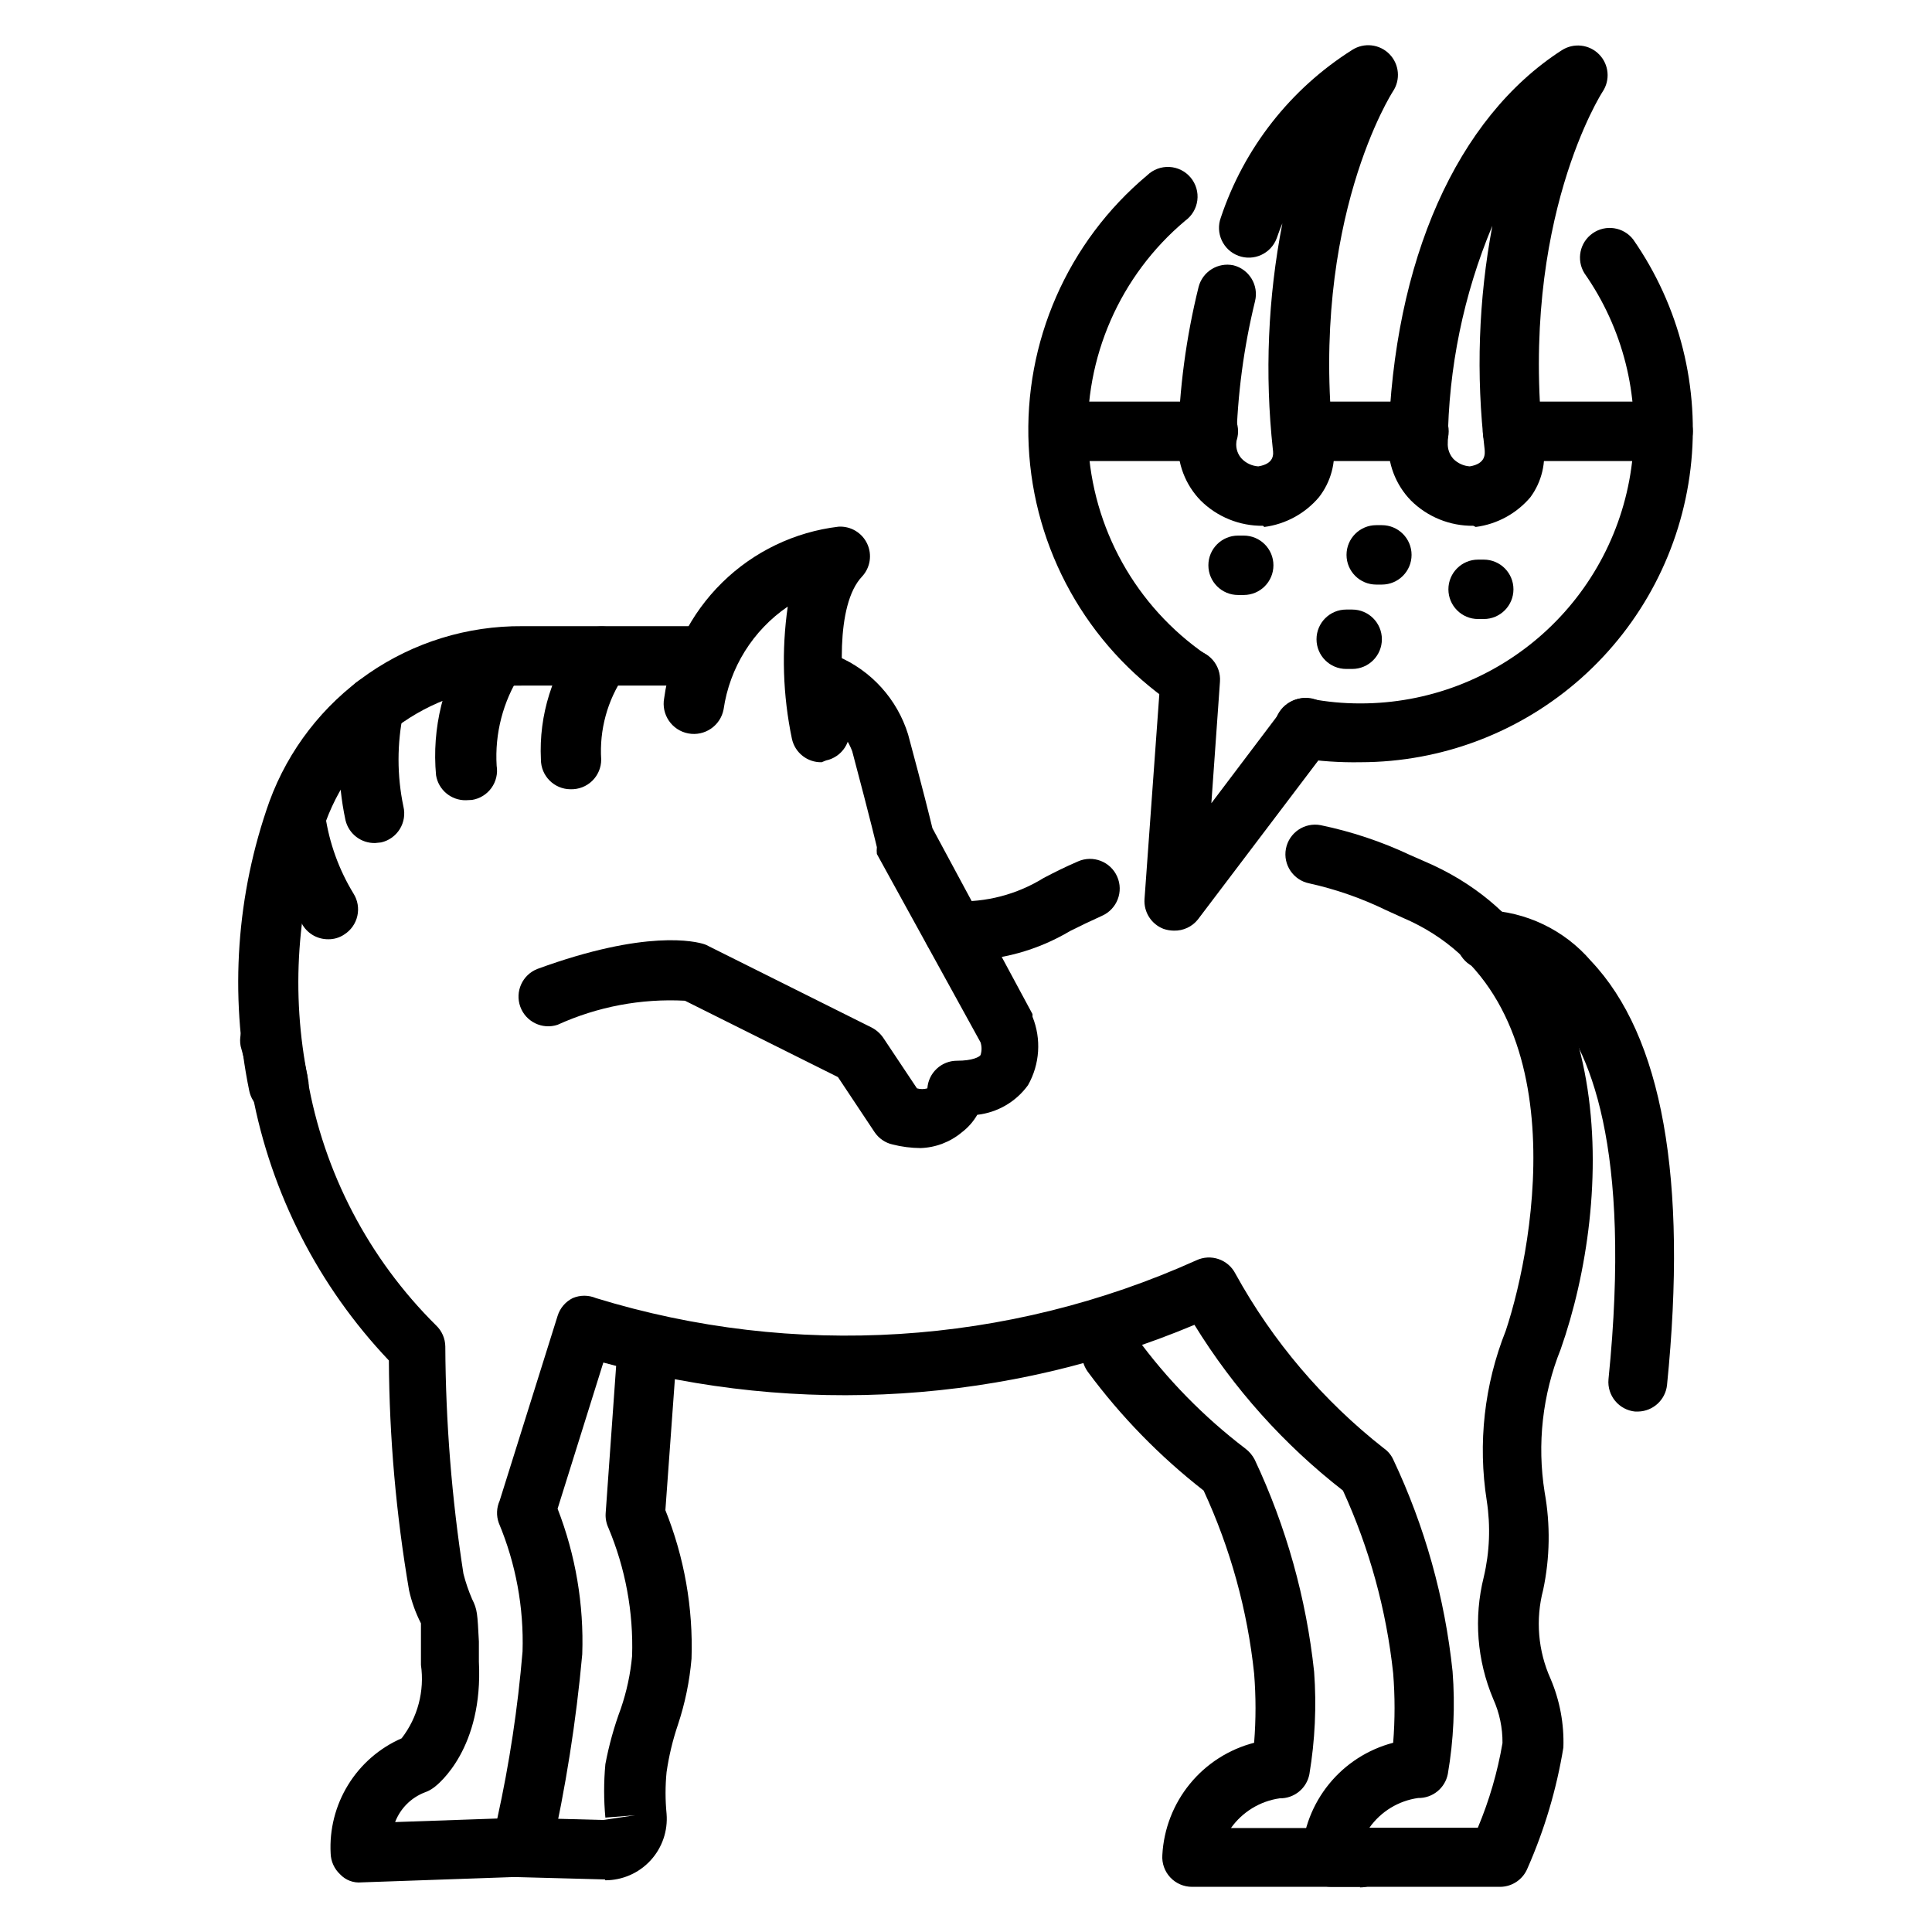 <?xml version="1.0" encoding="UTF-8"?>
<!-- Uploaded to: SVG Repo, www.svgrepo.com, Generator: SVG Repo Mixer Tools -->
<svg fill="#000000" width="800px" height="800px" version="1.1" viewBox="144 144 512 512" xmlns="http://www.w3.org/2000/svg">
 <g>
  <path d="m399.05 398.58h-2.676c-2.09-0.074-4.062-0.973-5.488-2.5-1.422-1.527-2.184-3.559-2.109-5.648 0.152-4.348 3.801-7.75 8.148-7.598 8.309 0.375 16.539-1.766 23.613-6.137 2.676-1.418 5.668-2.914 9.133-4.41 3.977-1.762 8.629 0.035 10.391 4.016 1.762 3.977-0.035 8.629-4.016 10.391-3.148 1.418-5.902 2.754-8.422 4.016-8.641 5.148-18.516 7.871-28.574 7.871z"/>
  <path d="m541.7 644.03h-44.949c-2.184-0.008-4.262-0.918-5.746-2.519-1.469-1.602-2.211-3.738-2.047-5.902 0.359-6.891 2.902-13.488 7.262-18.84 4.359-5.348 10.309-9.172 16.984-10.918 0.492-6.129 0.492-12.289 0-18.422-1.797-16.746-6.289-33.094-13.305-48.41-15.641-12.176-28.969-27.051-39.359-43.926-49.621 20.801-104.79 24.32-156.65 9.996l-12.121 38.73h-0.004c4.773 12.281 6.996 25.406 6.535 38.574-1.613 17.797-4.402 35.469-8.344 52.898-0.816 3.461-3.848 5.945-7.402 6.062l-42.746 1.496h0.004c-2.117 0.211-4.215-0.578-5.668-2.125-1.543-1.43-2.449-3.414-2.519-5.512-0.348-6.402 1.27-12.754 4.633-18.215 3.359-5.457 8.309-9.758 14.18-12.328 4.262-5.523 6.109-12.539 5.117-19.445v-5.352-5.668c-1.414-2.769-2.469-5.707-3.148-8.738-3.441-20.129-5.234-40.508-5.352-60.93-18.645-19.633-31.219-44.238-36.215-70.848-0.035-0.367-0.035-0.734 0-1.102l-3.066-11.336c-0.82-4.262 1.961-8.379 6.219-9.211 4.258-0.816 8.375 1.961 9.207 6.219l2.281 10.941h0.004c-0.023 0.234-0.023 0.473 0 0.711 4.297 24.789 16.211 47.629 34.086 65.336 1.531 1.461 2.41 3.473 2.438 5.59 0.105 20.164 1.711 40.293 4.805 60.219 0.582 2.289 1.348 4.527 2.281 6.691 1.418 2.832 1.418 3.777 1.812 11.258v5.352c1.18 22.906-10.629 32.434-11.965 33.379-0.719 0.543-1.516 0.969-2.363 1.262-3.621 1.391-6.481 4.25-7.871 7.871l27.078-0.945c3.215-14.582 5.449-29.363 6.691-44.242 0.367-11.68-1.781-23.305-6.297-34.086-0.691-1.922-0.605-4.039 0.234-5.902l15.352-48.965c0.637-2.059 2.086-3.766 4.016-4.723 1.961-0.832 4.176-0.832 6.141 0 52.484 16.117 109.04 12.562 159.09-9.996 3.852-1.828 8.457-0.258 10.391 3.539 9.867 17.926 23.258 33.668 39.359 46.289 1.055 0.738 1.898 1.746 2.441 2.914 8.379 17.715 13.699 36.715 15.742 56.207 0.703 9.066 0.281 18.191-1.258 27.156-0.727 3.758-4.047 6.445-7.871 6.375-5.207 0.73-9.879 3.582-12.91 7.875h28.734-0.004c3.027-7.207 5.219-14.734 6.535-22.438 0.039-4.012-0.793-7.988-2.441-11.648-4.328-10.227-5.211-21.582-2.519-32.355 1.562-6.629 1.828-13.5 0.789-20.23-2.394-15.191-0.652-30.742 5.035-45.027 7.871-23.617 19.602-89.504-27.395-109.5l-4.328-1.969c-6.469-3.148-13.285-5.527-20.309-7.086-4.258-0.832-7.039-4.949-6.219-9.211 0.832-4.254 4.949-7.035 9.211-6.219 8.152 1.691 16.078 4.332 23.613 7.875l3.938 1.73c52.035 22.199 50.066 89.426 36.055 129.26-4.832 12.027-6.301 25.145-4.254 37.945 1.539 8.551 1.406 17.32-0.391 25.82-2.07 7.863-1.375 16.199 1.969 23.613 2.445 5.742 3.602 11.949 3.383 18.188-1.805 11.039-5.004 21.805-9.523 32.039-1.188 2.887-3.965 4.801-7.086 4.879z"/>
  <path d="m578.14 518.08h-0.789 0.004c-4.324-0.414-7.496-4.254-7.086-8.578 6.219-61.48-4.961-88.09-15.742-99.504-4.113-5.148-10.133-8.41-16.691-9.055-4.348 0-7.871-3.523-7.871-7.871-0.004-4.199 3.285-7.66 7.481-7.871 10.871 0.312 21.105 5.203 28.18 13.461 18.895 19.918 25.664 57.703 20.152 112.41-0.43 3.918-3.695 6.91-7.637 7.004z"/>
  <path d="m387.95 448.25c-2.492-0.02-4.977-0.336-7.398-0.945-1.965-0.445-3.684-1.629-4.801-3.305l-9.684-14.562-40.539-20.23-0.004-0.004c-11.605-0.621-23.191 1.566-33.77 6.379-4.047 1.336-8.422-0.793-9.871-4.797-1.449-4.008 0.555-8.441 4.519-10.004 28.812-10.547 41.957-7.32 44.32-6.535 0.355 0.125 0.695 0.285 1.023 0.473l43.219 21.57h-0.004c1.227 0.629 2.281 1.547 3.07 2.676l8.973 13.461c0.902 0.254 1.855 0.254 2.758 0 0.289-4.129 3.731-7.328 7.871-7.32 4.172 0 5.902-1.023 6.219-1.496 0.355-1.098 0.355-2.285 0-3.383l-27.473-49.91c-0.066-0.602-0.066-1.207 0-1.809 0 0-1.574-6.769-6.535-25.426v-0.004c-1.887-4.953-5.816-8.855-10.785-10.703-2.059-0.879-3.644-2.59-4.367-4.707-0.719-2.117-0.508-4.441 0.59-6.394 0.957-1.859 2.617-3.262 4.609-3.898 1.996-0.637 4.16-0.449 6.019 0.516 8.988 3.805 15.844 11.379 18.734 20.703 4.016 14.879 5.824 22.277 6.453 24.875l26.527 49.277v0.707l0.004 0.004c2.375 5.898 1.941 12.562-1.184 18.105-3.176 4.402-8.062 7.258-13.461 7.871-1.043 1.805-2.434 3.383-4.094 4.644-3.078 2.57-6.93 4.039-10.941 4.172z"/>
  <path d="m217.92 439.36c-3.801 0.074-7.113-2.574-7.871-6.297-5.25-25.57-3.398-52.086 5.352-76.676 5.031-13.711 14.176-25.531 26.18-33.844 12.008-8.312 26.289-12.715 40.891-12.602h48.492c4.348 0 7.871 3.527 7.871 7.875s-3.523 7.871-7.871 7.871h-48.336c-11.355-0.121-22.477 3.269-31.832 9.707-9.355 6.441-16.492 15.613-20.438 26.266-7.715 21.934-9.348 45.547-4.723 68.332 0.441 2.066 0.027 4.227-1.141 5.988-1.172 1.762-3 2.981-5.078 3.379z"/>
  <path d="m361.74 346c-3.777 0.086-7.082-2.527-7.875-6.219-2.41-11.523-2.781-23.379-1.102-35.031-9.23 6.301-15.398 16.18-17.004 27.238-0.824 4.348-5.019 7.203-9.367 6.375-4.348-0.824-7.203-5.019-6.375-9.367 1.59-11.617 6.988-22.379 15.352-30.598 8.359-8.219 19.215-13.434 30.855-14.824 3.211-0.188 6.215 1.598 7.586 4.508 1.367 2.914 0.828 6.363-1.367 8.719-7.086 7.477-5.902 28.34-3.465 39.359h0.004c0.441 2.047 0.051 4.184-1.086 5.945-1.137 1.758-2.93 2.988-4.977 3.422z"/>
  <path d="m304.27 642.06h-0.395l-23.617-0.629h0.004c-4.348 0-7.871-3.523-7.871-7.871s3.523-7.875 7.871-7.875l23.617 0.629 8.422-1.258-7.871 0.629c-0.438-4.711-0.438-9.453 0-14.168 0.945-5.012 2.312-9.938 4.094-14.719 1.547-4.512 2.551-9.188 2.988-13.934 0.375-11.66-1.773-23.258-6.297-34.008-0.559-1.207-0.801-2.535-0.707-3.859l3.227-45.344v0.004c0.141-2.09 1.109-4.039 2.691-5.414 1.578-1.371 3.644-2.059 5.731-1.91 2.09 0.141 4.039 1.109 5.414 2.691 1.371 1.582 2.059 3.644 1.91 5.734l-3.148 43.453h-0.004c5.023 12.496 7.383 25.898 6.93 39.359-0.508 5.973-1.723 11.867-3.621 17.555-1.379 4.07-2.379 8.262-2.992 12.516-0.359 3.664-0.359 7.356 0 11.023 0.375 4.531-1.164 9.016-4.246 12.367-3.078 3.348-7.422 5.258-11.969 5.266z"/>
  <path d="m504.54 644.03h-44.633c-2.188 0.004-4.277-0.898-5.773-2.496-1.492-1.598-2.254-3.746-2.102-5.926 0.367-6.902 2.922-13.508 7.297-18.859 4.371-5.352 10.34-9.168 17.027-10.898 0.492-6.106 0.492-12.238 0-18.34-1.766-16.789-6.289-33.172-13.379-48.492-11.613-9.059-21.945-19.648-30.703-31.488-2.566-3.523-1.789-8.457 1.73-11.023 3.523-2.562 8.457-1.789 11.023 1.734 8.191 11.25 17.977 21.246 29.047 29.676 1.02 0.777 1.852 1.773 2.441 2.914 8.34 17.727 13.66 36.727 15.742 56.207 0.664 9.07 0.238 18.188-1.258 27.156-0.727 3.758-4.047 6.445-7.871 6.379-5.199 0.746-9.867 3.59-12.91 7.871h34.164c4.348 0 7.871 3.523 7.871 7.871s-3.523 7.871-7.871 7.871z"/>
  <path d="m534.45 283.34c-6.184 0.074-12.141-2.336-16.531-6.691-4.086-4.195-6.25-9.895-5.984-15.746 1.34-47.863 18.105-85.648 45.973-103.6v0.004c3.144-2.019 7.269-1.555 9.883 1.117 2.613 2.668 2.988 6.805 0.902 9.902 0 0-22.043 34.008-15.742 93.125 0.871 5.039-0.352 10.215-3.387 14.328-3.68 4.336-8.844 7.144-14.484 7.871zm-6.769-22.043c-0.113 1.586 0.426 3.152 1.496 4.332 1.156 1.156 2.695 1.855 4.328 1.965 4.328-0.707 4.016-3.387 3.938-4.488v0.004c-2.316-19.75-1.629-39.734 2.047-59.277-7.633 18.207-11.641 37.727-11.809 57.465z"/>
  <path d="m478.72 283.34c-6.184 0.074-12.141-2.336-16.531-6.691-4.086-4.195-6.25-9.895-5.984-15.746 0.301-13.777 2.121-27.477 5.434-40.855 1.047-4.062 5.098-6.59 9.211-5.746 4.215 1.047 6.785 5.309 5.746 9.527-3 12.273-4.664 24.836-4.961 37.469-0.152 1.594 0.395 3.172 1.496 4.332 1.16 1.156 2.695 1.855 4.332 1.965 4.328-0.707 4.016-3.305 3.856-4.488v0.004c-2.168-19.984-1.32-40.18 2.519-59.906-0.551 1.258-1.023 2.598-1.496 3.938v-0.004c-1.523 4.086-6.066 6.168-10.156 4.644-4.086-1.52-6.164-6.066-4.644-10.152 6.137-18.371 18.426-34.055 34.797-44.398 3.141-2.019 7.269-1.555 9.883 1.113 2.609 2.672 2.988 6.809 0.902 9.906 0 0-22.043 34.008-15.742 93.125h-0.004c0.727 5.129-0.668 10.328-3.856 14.406-3.68 4.336-8.848 7.144-14.484 7.871z"/>
  <path d="m502.34 321.28h-1.574c-4.348 0-7.875-3.523-7.875-7.871s3.527-7.871 7.875-7.871h1.574c4.348 0 7.871 3.523 7.871 7.871s-3.523 7.871-7.871 7.871z"/>
  <path d="m473.6 301.68h-1.496c-4.348 0-7.871-3.523-7.871-7.871 0-4.348 3.523-7.871 7.871-7.871h1.496c4.348 0 7.871 3.523 7.871 7.871 0 4.348-3.523 7.871-7.871 7.871z"/>
  <path d="m537.21 308.05h-1.496c-4.348 0-7.871-3.527-7.871-7.875 0-4.348 3.523-7.871 7.871-7.871h1.496c4.348 0 7.871 3.523 7.871 7.871 0 4.348-3.523 7.875-7.871 7.875z"/>
  <path d="m510.21 298.92h-1.496c-4.348 0-7.871-3.523-7.871-7.871 0-4.348 3.523-7.875 7.871-7.875h1.496c4.348 0 7.871 3.527 7.871 7.875 0 4.348-3.523 7.871-7.871 7.871z"/>
  <path d="m464.23 266.18h-38.258c-4.348 0-7.871-3.527-7.871-7.875 0-4.348 3.523-7.871 7.871-7.871h38.258c4.348 0 7.871 3.523 7.871 7.871 0 4.348-3.523 7.875-7.871 7.875z"/>
  <path d="m584.75 266.18h-39.91c-4.348 0-7.871-3.527-7.871-7.875 0-4.348 3.523-7.871 7.871-7.871h39.91c4.348 0 7.871 3.523 7.871 7.871 0 4.348-3.523 7.875-7.871 7.875z"/>
  <path d="m520.05 266.18h-30.938c-4.348 0-7.871-3.527-7.871-7.875 0-4.348 3.523-7.871 7.871-7.871h30.938c4.348 0 7.871 3.523 7.871 7.871 0 4.348-3.523 7.875-7.871 7.875z"/>
  <path d="m459.2 331.83c-1.598 0.02-3.16-0.449-4.484-1.34-22.695-15.574-36.793-40.867-38.105-68.359-1.312-27.492 10.309-54.016 31.414-71.684 1.57-1.52 3.703-2.316 5.887-2.203 2.184 0.117 4.219 1.133 5.621 2.812 1.402 1.676 2.047 3.859 1.773 6.027-0.273 2.172-1.434 4.129-3.207 5.406-17.305 14.527-26.828 36.305-25.746 58.871 1.082 22.566 12.645 43.336 31.258 56.141 2.805 1.957 4.023 5.5 3.019 8.77-1.008 3.269-4.008 5.516-7.43 5.559z"/>
  <path d="m504.54 346c-5.426 0.098-10.852-0.27-16.215-1.102-4.348-0.781-7.238-4.941-6.457-9.289 0.781-4.348 4.941-7.238 9.289-6.457 4.41 0.852 8.891 1.273 13.383 1.262 17.762 0.012 34.906-6.504 48.176-18.309 13.273-11.801 21.742-28.07 23.805-45.711s-2.434-35.422-12.625-49.969c-2.211-3.559-1.246-8.223 2.195-10.613 3.438-2.391 8.148-1.672 10.715 1.641 12.328 17.703 17.734 39.316 15.203 60.738-2.535 21.426-12.84 41.176-28.957 55.516-16.121 14.34-36.938 22.273-58.512 22.293z"/>
  <path d="m455.1 390.63c-0.938-0.008-1.867-0.168-2.754-0.469-3.223-1.238-5.266-4.43-5.039-7.875l4.25-58.805v0.004c0.328-4.348 4.117-7.609 8.465-7.285 4.348 0.328 7.606 4.117 7.281 8.465l-2.281 32.195 18.734-24.797c2.629-3.477 7.582-4.164 11.059-1.535 3.481 2.629 4.164 7.582 1.535 11.062l-34.875 46.051h0.004c-1.539 1.945-3.898 3.051-6.379 2.988z"/>
  <path d="m295.22 353.16c-4.348 0-7.871-3.523-7.871-7.871-0.586-11.797 3.07-23.414 10.312-32.75 2.938-3.184 7.898-3.398 11.098-0.473 3.184 2.887 3.461 7.793 0.629 11.023-4.434 6.519-6.566 14.328-6.062 22.199 0.004 2.129-0.859 4.168-2.387 5.652-1.527 1.48-3.59 2.281-5.719 2.219z"/>
  <path d="m267.43 356.07c-3.898 0.047-7.25-2.766-7.871-6.613-1.156-12.48 1.922-24.984 8.738-35.504 1.168-1.734 2.977-2.934 5.027-3.332 2.055-0.398 4.18 0.035 5.914 1.207 1.805 1.078 3.102 2.832 3.606 4.875 0.5 2.039 0.168 4.195-0.93 5.988-4.617 7.211-6.82 15.699-6.297 24.246 0.34 2.066-0.16 4.184-1.387 5.883s-3.078 2.84-5.148 3.168z"/>
  <path d="m243.43 367.41c-3.731 0.098-7.016-2.434-7.875-6.062-2.254-10.562-2.254-21.48 0-32.039 0.98-4.238 5.207-6.883 9.449-5.906 4.238 0.98 6.879 5.207 5.902 9.449-1.719 8.203-1.719 16.672 0 24.875 0.496 2.047 0.148 4.207-0.961 5.996-1.109 1.789-2.891 3.062-4.941 3.527z"/>
  <path d="m230.98 392.91c-2.703 0.023-5.231-1.344-6.688-3.621-5.164-8.398-8.516-17.785-9.844-27.551-0.219-2.09 0.402-4.18 1.723-5.809 1.32-1.633 3.238-2.672 5.324-2.891 4.348-0.457 8.242 2.695 8.699 7.043 1.074 7.336 3.617 14.375 7.477 20.703 1.117 1.766 1.488 3.902 1.031 5.938-0.457 2.039-1.707 3.812-3.469 4.926-1.258 0.848-2.738 1.285-4.254 1.262z"/>
 </g>
</svg>